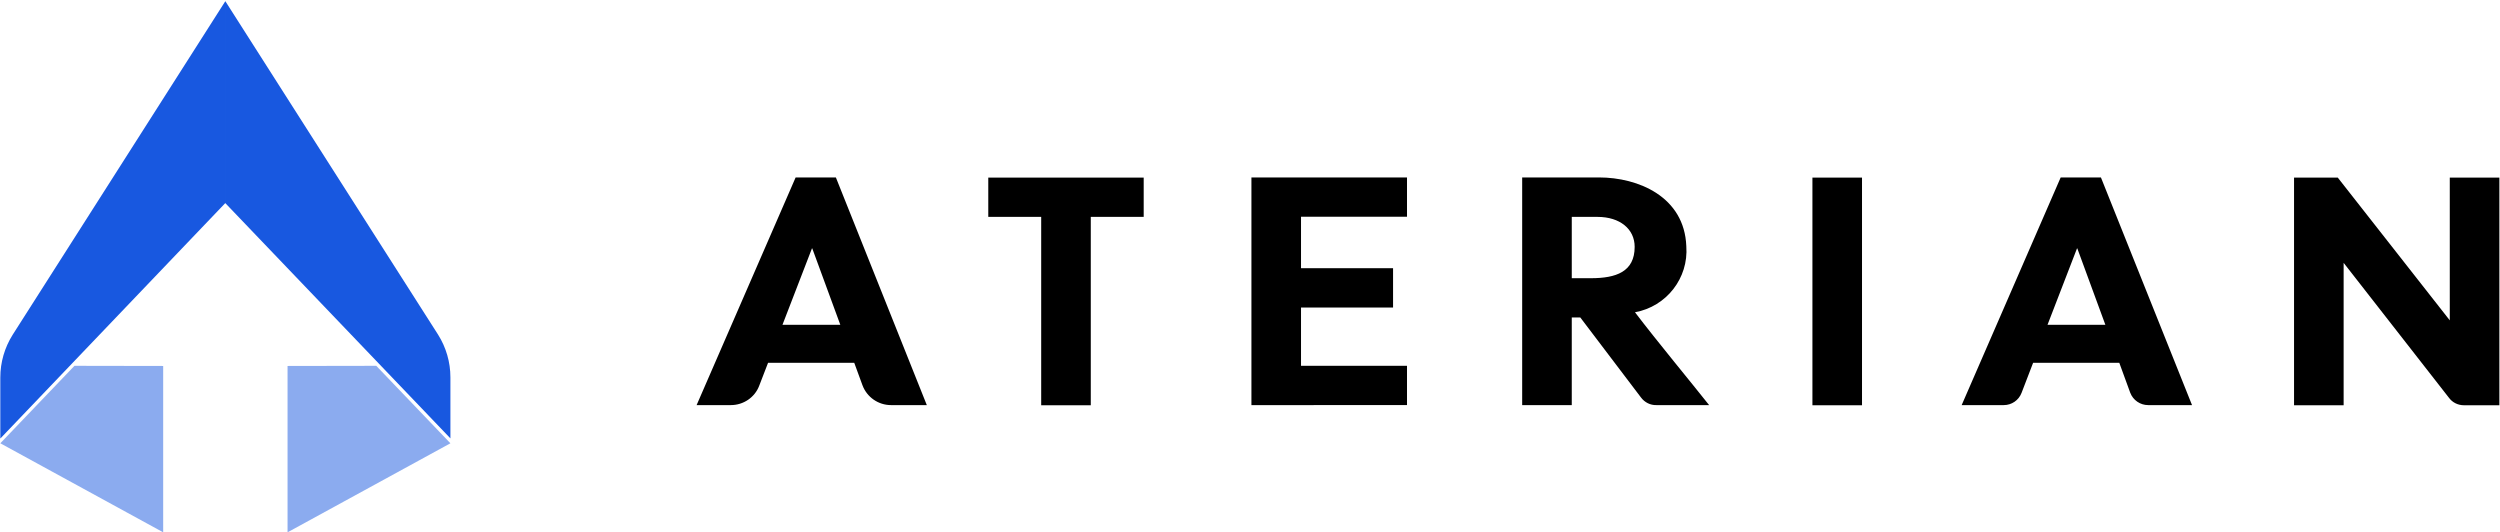 <svg version="1.2" xmlns="http://www.w3.org/2000/svg" viewBox="0 0 1578 336" width="1578" height="336">
	<title>607ac4ac94a30c7da26e963b_logo-aterian (1)-pdf-svg</title>
	<defs>
		<clipPath clipPathUnits="userSpaceOnUse" id="cp1">
			<path d="m-4-16h1583v352h-1583z"/>
		</clipPath>
	</defs>
	<style>
		.s0 { fill: #1858e0 } 
		.s1 { fill: #000000 } 
	</style>
	<g id="Clip-Path: Page 1" clip-path="url(#cp1)">
		<g id="Page 1">
			<g id="&lt;Group&gt;" style="opacity: .5">
				<path id="Path 2" class="s0" d="m103 231v105l-102.8-56.2 46.8-48.9z"/>
			</g>
			<path id="Path 4" class="s0" d="m142.2 128.2v-127.5l134.3 210.5c5.1 8.1 7.8 17.4 7.8 27v38.5zm-142 110.1c0-9.6 2.7-18.9 7.8-27l134.2-210.5v127.4l-142 148.6z"/>
			<g id="&lt;Group&gt;" style="opacity: .5">
				<path id="Path 6" class="s0" d="m181.5 231v105l102.8-56.2-46.8-48.9z"/>
			</g>
			<path id="Path 8" fill-rule="evenodd" class="s1" d="m544.4 243.2l-5.2-14.2h-54.4l-5.6 14.5c-2.8 7.4-10 12.2-17.9 12.2h-21.6l62.5-143.7h25.4l57.4 143.7h-22.6c-8 0-15.2-5-18-12.5zm-50.5-38.2h36.5l-17.7-48.2h-0.2zm850.7 42.9l-6.9-18.9h-54.4l-7.3 19c-1.8 4.7-6.3 7.7-11.2 7.7h-26.6l62.5-143.7h25.4l57.5 143.7h-27.7c-5 0-9.5-3.1-11.3-7.8zm-52.2-42.9h36.5l-17.7-48.2h-0.2zm-502.5 50.7v-143.7h98.2v24.8h-66.9v32.5h58.1v24.8h-58.1v36.8h66.9v24.8zm219.4-143.7c24.7 0 53.9 12.1 55.1 43.4 1.5 20.1-12.5 38.1-32.4 41.7 13.6 17.9 36.3 45.3 46.8 58.6h-33.3c-3.8 0.1-7.4-1.7-9.7-4.8l-38.3-50.5h-5.4v55.3h-31.3v-143.7zm-17.2 63.6h12.1c15.8 0 27.6-4 27.6-19.8 0-11.3-9.4-18.9-23.4-18.9h-16.3zm151.9-63.5h31.3v143.7h-31.3zm401.8 139l-66.5-85.2v89.9h-31.3v-143.7h27.6l70.7 90.1v-90.1h31.3v143.7h-22.3c-3.8 0-7.3-1.7-9.5-4.7zm-857.3 4.7h-31.3v-118.9h-33.4v-24.8h98.1v24.8h-33.4z"/>
		</g>
	</g>
</svg>